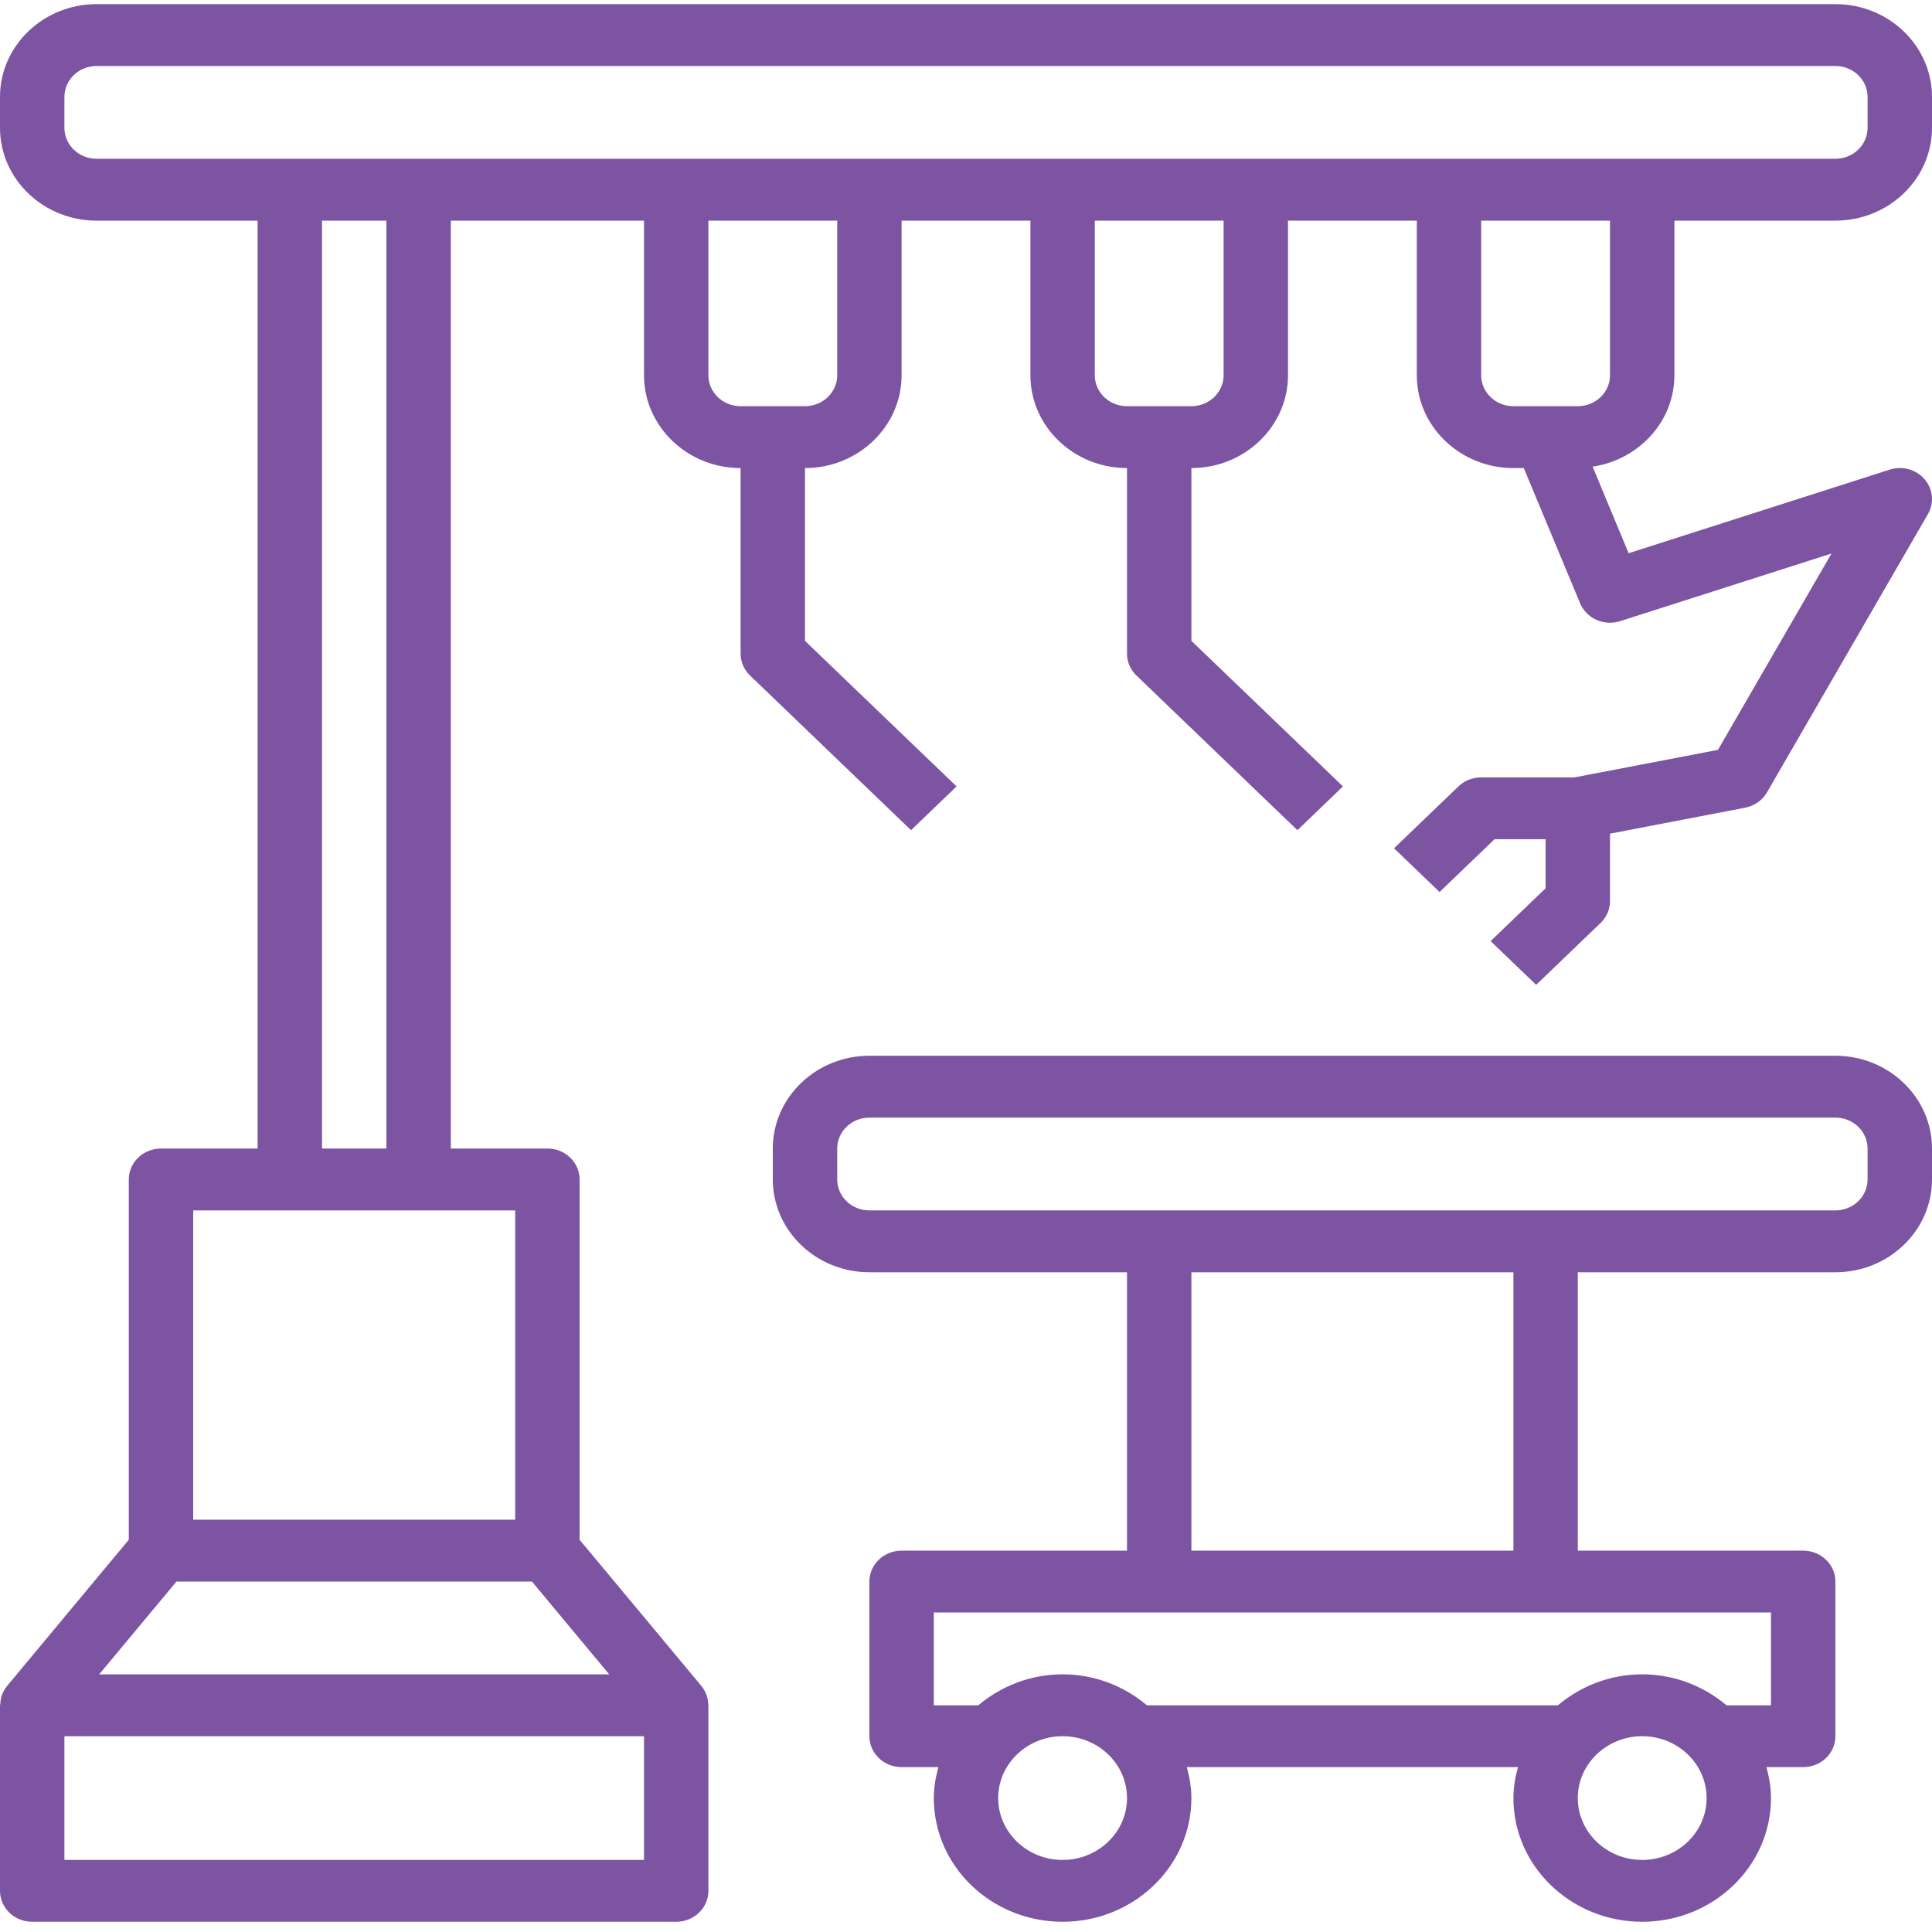 <?xml version="1.0" encoding="UTF-8"?>
<svg xmlns="http://www.w3.org/2000/svg" width="44" height="44" viewBox="0 0 44 44" fill="none">
  <path fill-rule="evenodd" clip-rule="evenodd" d="M2.2 0.094H41.8C43.013 0.094 44 1.042 44 2.207V2.911C44 4.077 43.013 5.025 41.8 5.025H38.133V8.547C38.133 9.601 37.322 10.47 36.271 10.628L37.091 12.599L43.035 10.696C43.321 10.603 43.638 10.69 43.831 10.914C44.024 11.138 44.054 11.452 43.908 11.707L40.241 18.047C40.136 18.227 39.954 18.354 39.744 18.395L36.667 18.986V20.522C36.667 20.708 36.59 20.888 36.452 21.02L34.985 22.429L33.948 21.433L35.2 20.23V19.113H34.037L32.785 20.315L31.748 19.319L33.215 17.91C33.352 17.778 33.538 17.704 33.733 17.704H35.861L39.125 17.078L41.711 12.606L36.899 14.146C36.531 14.264 36.131 14.086 35.986 13.74L34.703 10.66H34.467C33.254 10.66 32.267 9.712 32.267 8.547V5.025H29.333V8.547C29.333 9.712 28.346 10.66 27.133 10.66V14.595L30.585 17.91L29.548 18.907L25.881 15.384C25.744 15.253 25.667 15.073 25.667 14.886V10.66C24.454 10.66 23.467 9.712 23.467 8.547V5.025H20.533V8.547C20.533 9.712 19.546 10.66 18.333 10.66V14.595L21.785 17.91L20.748 18.907L17.081 15.384C16.944 15.253 16.867 15.073 16.867 14.886V10.66C15.654 10.66 14.667 9.712 14.667 8.547V5.025H10.267V26.157H12.467C12.872 26.157 13.2 26.473 13.2 26.861V35.067L15.973 38.396C16.013 38.444 16.043 38.496 16.068 38.551C16.07 38.556 16.074 38.56 16.076 38.565C16.11 38.642 16.124 38.725 16.128 38.808C16.128 38.813 16.129 38.818 16.131 38.823C16.132 38.827 16.133 38.832 16.133 38.837V43.063C16.133 43.452 15.806 43.767 15.4 43.767H0.733C0.328 43.767 0 43.452 0 43.063V38.837C0 38.831 0.002 38.827 0.003 38.822C0.005 38.817 0.006 38.813 0.007 38.808C0.01 38.725 0.024 38.643 0.058 38.565C0.059 38.562 0.061 38.559 0.062 38.557C0.064 38.555 0.065 38.553 0.066 38.551C0.091 38.497 0.121 38.445 0.161 38.397L2.933 35.067V26.861C2.933 26.473 3.261 26.157 3.667 26.157H5.867V5.025H2.2C0.987 5.025 0 4.077 0 2.911V2.207C0 1.042 0.987 0.094 2.2 0.094ZM1.467 42.359H14.667V39.541H1.467V42.359ZM4.019 36.019L2.259 38.132H13.874L12.115 36.019H4.019ZM4.4 34.61H11.733V27.566H4.4V34.61ZM7.333 26.157H8.8V5.025H7.333V26.157ZM18.333 9.251C18.738 9.251 19.067 8.935 19.067 8.547V5.025H16.133V8.547C16.133 8.935 16.462 9.251 16.867 9.251H18.333ZM27.133 9.251C27.538 9.251 27.867 8.935 27.867 8.547V5.025H24.933V8.547C24.933 8.935 25.262 9.251 25.667 9.251H27.133ZM35.933 9.251C36.338 9.251 36.667 8.935 36.667 8.547V5.025H33.733V8.547C33.733 8.935 34.062 9.251 34.467 9.251H35.933ZM41.8 3.616C42.205 3.616 42.533 3.3 42.533 2.911V2.207C42.533 1.819 42.205 1.503 41.8 1.503H2.2C1.795 1.503 1.467 1.819 1.467 2.207V2.911C1.467 3.3 1.795 3.616 2.2 3.616H41.8ZM19.8 24.044H41.8C43.013 24.044 44 24.992 44 26.157V26.861C44 28.027 43.013 28.975 41.8 28.975H35.933V35.315H41.067C41.472 35.315 41.8 35.63 41.8 36.019V39.541C41.8 39.93 41.472 40.245 41.067 40.245H40.229C40.291 40.472 40.333 40.705 40.333 40.95C40.333 42.504 39.018 43.767 37.4 43.767C35.782 43.767 34.467 42.504 34.467 40.95C34.467 40.705 34.509 40.472 34.571 40.245H27.029C27.091 40.472 27.133 40.705 27.133 40.95C27.133 42.504 25.818 43.767 24.2 43.767C22.582 43.767 21.267 42.504 21.267 40.95C21.267 40.705 21.309 40.472 21.371 40.245H20.533C20.128 40.245 19.8 39.93 19.8 39.541V36.019C19.8 35.63 20.128 35.315 20.533 35.315H25.667V28.975H19.8C18.587 28.975 17.6 28.027 17.6 26.861V26.157C17.6 24.992 18.587 24.044 19.8 24.044ZM22.733 40.95C22.733 41.727 23.391 42.359 24.2 42.359C25.009 42.359 25.667 41.727 25.667 40.95C25.667 40.173 25.009 39.541 24.2 39.541C23.391 39.541 22.733 40.173 22.733 40.95ZM35.933 40.95C35.933 41.727 36.591 42.359 37.4 42.359C38.209 42.359 38.867 41.727 38.867 40.95C38.867 40.173 38.209 39.541 37.4 39.541C36.591 39.541 35.933 40.173 35.933 40.95ZM39.32 38.837H40.333V36.723H21.267V38.837H22.28C22.797 38.403 23.462 38.132 24.2 38.132C24.938 38.132 25.604 38.403 26.12 38.837H35.48C35.996 38.403 36.662 38.132 37.4 38.132C38.138 38.132 38.804 38.403 39.32 38.837ZM27.133 35.315H34.467V28.975H27.133V35.315ZM41.8 27.566C42.205 27.566 42.533 27.25 42.533 26.861V26.157C42.533 25.769 42.205 25.453 41.8 25.453H19.8C19.395 25.453 19.067 25.769 19.067 26.157V26.861C19.067 27.25 19.395 27.566 19.8 27.566H41.8Z" fill="#7D54A2"></path>
</svg>
